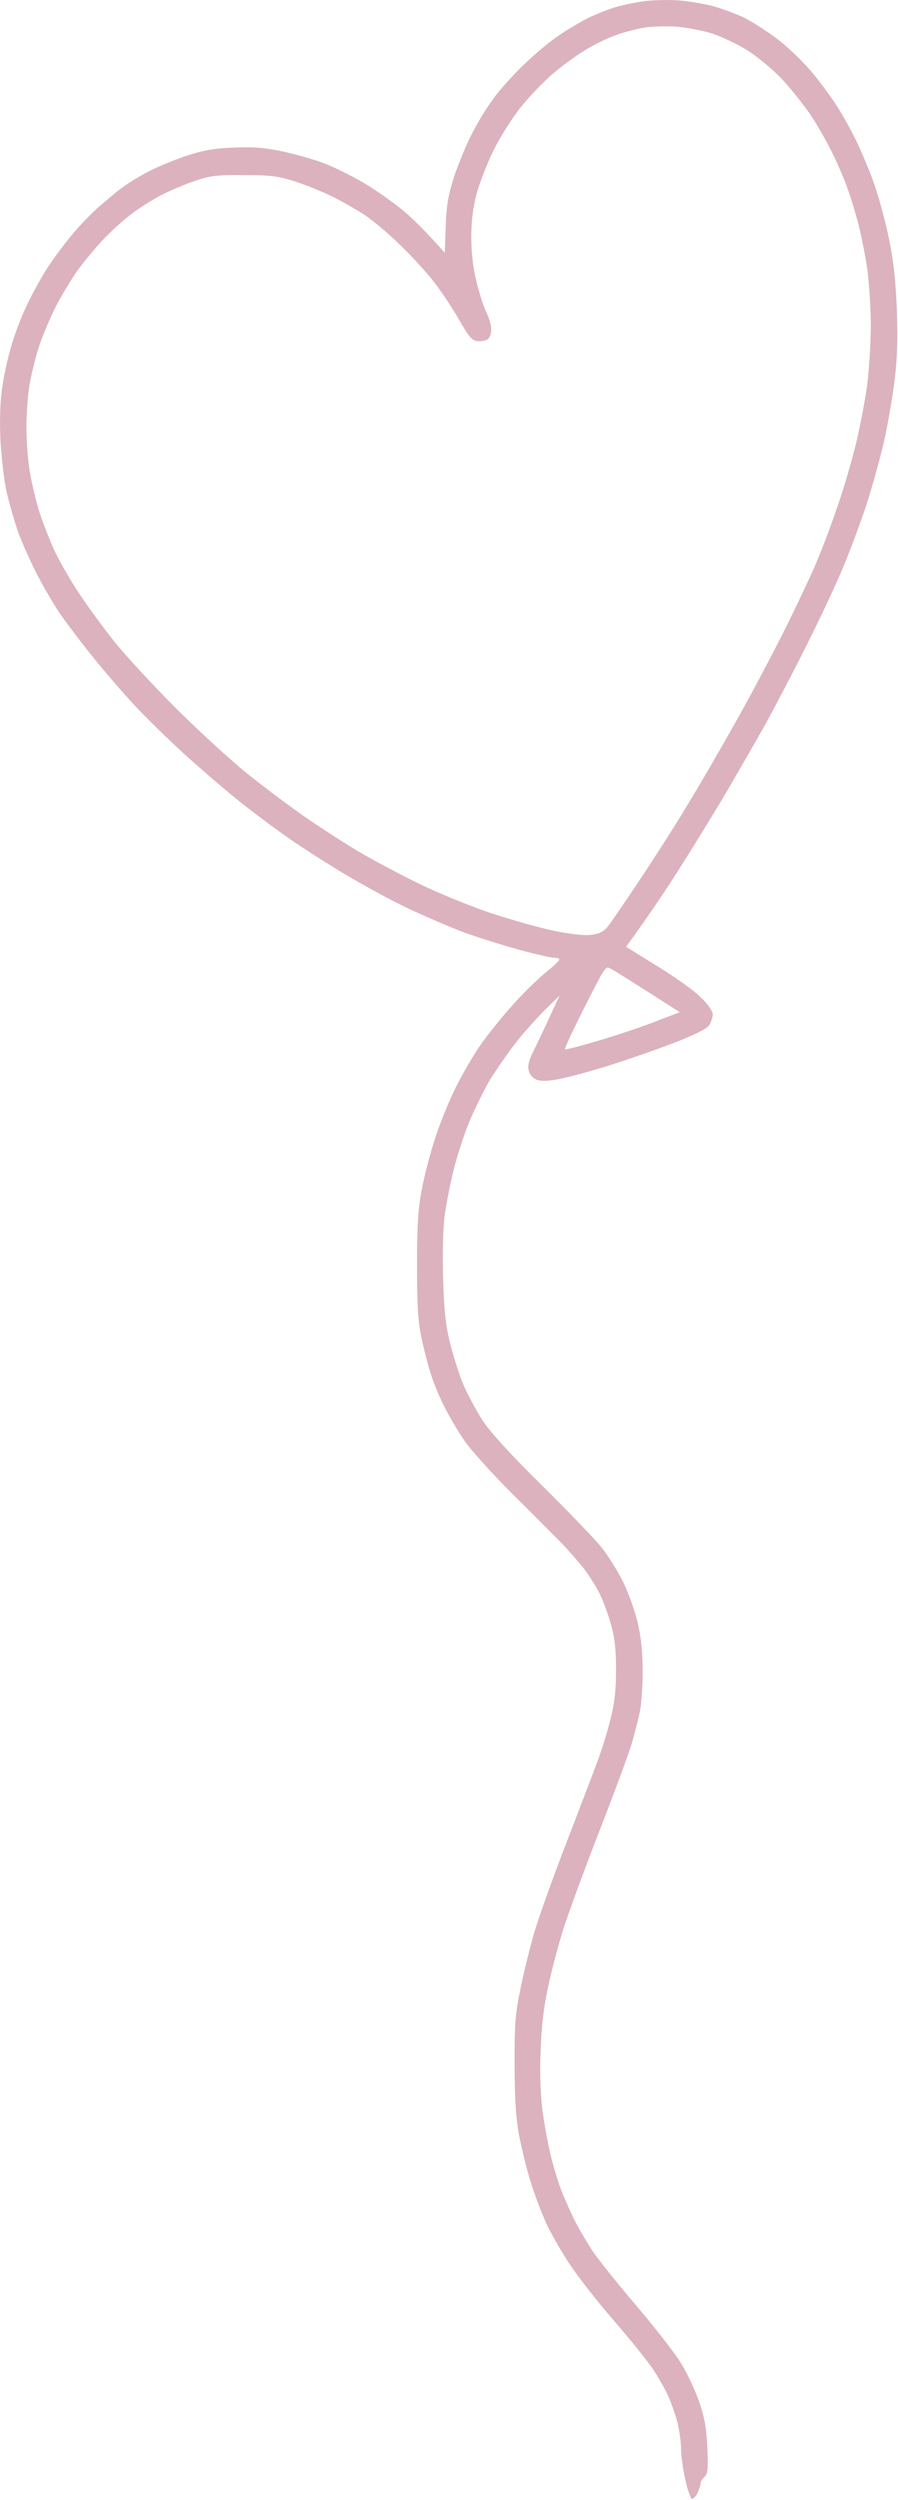 <?xml version="1.0" encoding="UTF-8" standalone="no"?><svg xmlns="http://www.w3.org/2000/svg" xmlns:xlink="http://www.w3.org/1999/xlink" fill="#000000" height="118.8" preserveAspectRatio="xMidYMid meet" version="1" viewBox="-0.0 -0.0 42.7 118.8" width="42.7" zoomAndPan="magnify"><g id="change1_1"><path class="s10" d="m -14.311,242.848 c 0.44,0.023 1.18,0.15 1.62,0.255 0.44,0.116 1.18,0.382 1.62,0.602 0.44,0.231 1.203,0.729 1.678,1.111 0.474,0.382 1.157,1.053 1.516,1.493 0.359,0.428 0.868,1.122 1.134,1.539 0.278,0.417 0.717,1.215 0.995,1.794 0.266,0.578 0.66,1.504 0.845,2.083 0.197,0.579 0.498,1.689 0.66,2.488 0.22,1.076 0.312,1.956 0.37,3.413 0.046,1.481 0.012,2.326 -0.127,3.413 -0.104,0.798 -0.324,2.048 -0.486,2.777 -0.173,0.729 -0.532,2.06 -0.821,2.951 -0.289,0.891 -0.833,2.349 -1.215,3.24 -0.382,0.891 -1.18,2.58 -1.782,3.761 -0.59,1.18 -1.4,2.708 -1.782,3.413 -0.393,0.706 -1.192,2.083 -1.759,3.066 -0.579,0.984 -1.597,2.65 -2.268,3.703 -0.659,1.053 -1.527,2.349 -2.638,3.876 l 1.493,0.926 c 0.833,0.509 1.759,1.169 2.06,1.481 0.347,0.324 0.567,0.648 0.567,0.81 0,0.139 -0.081,0.37 -0.174,0.521 -0.116,0.162 -0.671,0.44 -1.655,0.822 -0.81,0.312 -2.141,0.775 -2.974,1.041 -0.833,0.266 -1.898,0.555 -2.372,0.66 -0.648,0.127 -0.949,0.139 -1.192,0.058 -0.197,-0.081 -0.336,-0.243 -0.382,-0.44 -0.058,-0.22 0.012,-0.486 0.185,-0.845 0.15,-0.289 0.497,-1.018 1.284,-2.719 l -0.648,0.636 c -0.359,0.347 -0.972,1.03 -1.365,1.516 -0.393,0.498 -0.972,1.331 -1.296,1.851 -0.312,0.532 -0.752,1.446 -0.995,2.013 -0.231,0.567 -0.555,1.562 -0.717,2.198 -0.162,0.636 -0.359,1.631 -0.44,2.198 -0.081,0.625 -0.116,1.828 -0.081,3.008 0.046,1.504 0.116,2.222 0.324,3.066 0.15,0.602 0.428,1.493 0.625,1.967 0.197,0.474 0.625,1.261 0.926,1.736 0.393,0.59 1.296,1.585 2.858,3.124 1.25,1.238 2.522,2.557 2.812,2.928 0.289,0.359 0.74,1.076 0.995,1.585 0.255,0.509 0.567,1.377 0.706,1.944 0.162,0.683 0.243,1.412 0.243,2.279 0.012,0.706 -0.058,1.585 -0.127,1.967 -0.081,0.382 -0.255,1.064 -0.382,1.504 -0.127,0.44 -0.822,2.326 -1.539,4.166 -0.717,1.84 -1.493,3.957 -1.724,4.686 -0.231,0.729 -0.555,1.956 -0.717,2.719 -0.208,0.937 -0.324,1.909 -0.359,3.008 -0.046,0.972 -0.012,2.083 0.07,2.777 0.081,0.636 0.255,1.597 0.382,2.141 0.127,0.544 0.359,1.308 0.509,1.713 0.15,0.393 0.44,1.041 0.636,1.446 0.197,0.394 0.59,1.053 0.856,1.47 0.278,0.417 1.215,1.585 2.083,2.603 0.868,1.018 1.828,2.245 2.117,2.719 0.301,0.474 0.694,1.308 0.879,1.851 0.266,0.764 0.347,1.25 0.393,2.199 0.046,1.03 0.023,1.238 -0.139,1.389 -0.104,0.093 -0.197,0.243 -0.185,0.324 0,0.07 -0.07,0.266 -0.139,0.428 -0.081,0.162 -0.208,0.301 -0.266,0.289 -0.058,0 -0.208,-0.405 -0.312,-0.891 -0.116,-0.497 -0.208,-1.157 -0.208,-1.481 0,-0.312 -0.081,-0.891 -0.174,-1.273 -0.104,-0.382 -0.301,-0.949 -0.451,-1.273 -0.139,-0.312 -0.475,-0.891 -0.729,-1.273 -0.255,-0.382 -1.076,-1.4 -1.817,-2.256 -0.752,-0.856 -1.689,-2.06 -2.094,-2.661 -0.405,-0.602 -0.914,-1.493 -1.134,-1.967 -0.22,-0.474 -0.567,-1.389 -0.764,-2.025 -0.197,-0.636 -0.44,-1.655 -0.555,-2.256 -0.139,-0.787 -0.197,-1.712 -0.197,-3.298 -0.012,-1.84 0.034,-2.418 0.266,-3.529 0.139,-0.729 0.44,-1.932 0.648,-2.661 0.208,-0.729 0.891,-2.627 1.504,-4.223 0.613,-1.585 1.296,-3.39 1.527,-3.992 0.22,-0.602 0.509,-1.539 0.636,-2.083 0.174,-0.694 0.243,-1.354 0.243,-2.256 0,-0.949 -0.058,-1.504 -0.243,-2.164 -0.139,-0.498 -0.382,-1.146 -0.532,-1.446 -0.15,-0.312 -0.474,-0.822 -0.717,-1.157 -0.255,-0.324 -0.775,-0.926 -1.169,-1.331 -0.393,-0.393 -1.446,-1.458 -2.349,-2.349 -0.891,-0.891 -1.886,-1.99 -2.187,-2.43 -0.312,-0.44 -0.741,-1.18 -0.96,-1.62 -0.231,-0.44 -0.521,-1.145 -0.648,-1.562 -0.139,-0.417 -0.336,-1.192 -0.451,-1.736 -0.162,-0.764 -0.208,-1.527 -0.208,-3.413 0,-1.886 0.046,-2.684 0.22,-3.587 0.116,-0.636 0.405,-1.759 0.648,-2.488 0.231,-0.729 0.694,-1.851 1.018,-2.488 0.324,-0.636 0.845,-1.527 1.157,-1.967 0.312,-0.44 0.96,-1.25 1.446,-1.794 0.474,-0.544 1.18,-1.238 1.574,-1.562 0.382,-0.312 0.706,-0.613 0.706,-0.659 0,-0.058 -0.116,-0.093 -0.255,-0.093 -0.15,0 -0.914,-0.174 -1.712,-0.393 -0.798,-0.22 -1.967,-0.59 -2.603,-0.822 -0.636,-0.243 -1.828,-0.752 -2.661,-1.146 -0.833,-0.393 -2.175,-1.134 -3.008,-1.631 -0.833,-0.497 -2.002,-1.25 -2.603,-1.666 -0.602,-0.417 -1.643,-1.192 -2.314,-1.724 -0.671,-0.532 -1.863,-1.562 -2.661,-2.279 -0.798,-0.729 -1.898,-1.805 -2.442,-2.395 -0.544,-0.59 -1.435,-1.62 -1.967,-2.291 -0.544,-0.671 -1.25,-1.608 -1.574,-2.083 -0.312,-0.474 -0.822,-1.342 -1.099,-1.909 -0.289,-0.567 -0.671,-1.435 -0.845,-1.909 -0.162,-0.474 -0.405,-1.307 -0.532,-1.851 -0.127,-0.544 -0.255,-1.655 -0.301,-2.488 -0.046,-0.972 -0.012,-1.851 0.081,-2.488 0.07,-0.544 0.266,-1.423 0.428,-1.967 0.15,-0.544 0.497,-1.458 0.775,-2.025 0.266,-0.567 0.752,-1.435 1.076,-1.909 0.324,-0.474 0.845,-1.157 1.157,-1.516 0.301,-0.359 0.822,-0.891 1.134,-1.169 0.324,-0.278 0.787,-0.671 1.041,-0.868 0.255,-0.197 0.798,-0.544 1.215,-0.764 0.417,-0.231 1.25,-0.579 1.851,-0.787 0.868,-0.289 1.354,-0.382 2.314,-0.417 0.937,-0.046 1.47,0 2.314,0.174 0.602,0.127 1.516,0.382 2.025,0.579 0.509,0.197 1.365,0.625 1.909,0.949 0.544,0.324 1.342,0.891 1.782,1.25 0.44,0.359 1.076,0.972 2.025,2.048 l 0.046,-1.273 c 0.034,-1.018 0.127,-1.493 0.405,-2.372 0.208,-0.602 0.578,-1.516 0.845,-2.025 0.255,-0.509 0.717,-1.261 1.03,-1.678 0.301,-0.417 0.96,-1.145 1.458,-1.62 0.509,-0.486 1.226,-1.088 1.608,-1.342 0.382,-0.266 1.007,-0.636 1.389,-0.833 0.382,-0.185 0.984,-0.428 1.331,-0.532 0.347,-0.104 0.972,-0.231 1.388,-0.289 0.417,-0.046 1.122,-0.07 1.562,-0.034 z m -2.893,1.643 c -0.382,0.127 -1.03,0.44 -1.446,0.694 -0.417,0.243 -1.111,0.752 -1.55,1.122 -0.44,0.37 -1.134,1.088 -1.539,1.597 -0.417,0.509 -1.007,1.446 -1.319,2.083 -0.312,0.636 -0.671,1.574 -0.81,2.083 -0.162,0.625 -0.243,1.284 -0.243,2.025 0,0.729 0.081,1.446 0.243,2.117 0.139,0.555 0.347,1.215 0.474,1.469 0.127,0.255 0.231,0.602 0.231,0.787 0.012,0.174 -0.058,0.382 -0.139,0.463 -0.081,0.081 -0.301,0.127 -0.486,0.116 -0.301,-0.034 -0.417,-0.174 -0.903,-1.018 -0.312,-0.544 -0.845,-1.354 -1.192,-1.794 -0.336,-0.44 -1.053,-1.226 -1.585,-1.736 -0.521,-0.521 -1.273,-1.146 -1.655,-1.412 -0.382,-0.255 -1.064,-0.648 -1.504,-0.868 -0.44,-0.231 -1.25,-0.555 -1.794,-0.741 -0.868,-0.278 -1.169,-0.324 -2.488,-0.324 -1.284,-0.012 -1.62,0.023 -2.314,0.266 -0.44,0.139 -1.145,0.44 -1.562,0.648 -0.417,0.208 -1.064,0.613 -1.446,0.903 -0.382,0.278 -1.007,0.845 -1.388,1.25 -0.382,0.405 -0.937,1.076 -1.238,1.493 -0.289,0.417 -0.74,1.169 -1.007,1.678 -0.255,0.509 -0.602,1.319 -0.764,1.793 -0.162,0.474 -0.37,1.284 -0.463,1.794 -0.104,0.509 -0.173,1.47 -0.173,2.141 0,0.671 0.07,1.655 0.173,2.198 0.093,0.544 0.301,1.4 0.463,1.909 0.174,0.509 0.486,1.319 0.706,1.794 0.231,0.474 0.729,1.365 1.134,1.967 0.393,0.602 1.157,1.643 1.689,2.314 0.532,0.671 1.863,2.106 2.939,3.182 1.088,1.088 2.603,2.465 3.367,3.089 0.764,0.613 1.967,1.516 2.661,2.002 0.694,0.486 1.851,1.238 2.546,1.655 0.694,0.417 2.06,1.145 3.008,1.608 0.96,0.463 2.522,1.099 3.471,1.412 0.96,0.312 2.28,0.683 2.951,0.822 0.741,0.15 1.423,0.231 1.736,0.185 0.382,-0.046 0.59,-0.139 0.787,-0.382 0.15,-0.174 0.856,-1.215 1.574,-2.291 0.717,-1.076 1.782,-2.742 2.349,-3.703 0.578,-0.949 1.527,-2.592 2.117,-3.645 0.602,-1.053 1.585,-2.904 2.198,-4.108 0.613,-1.203 1.365,-2.8 1.678,-3.529 0.312,-0.729 0.787,-2.002 1.064,-2.835 0.289,-0.833 0.66,-2.129 0.845,-2.893 0.185,-0.764 0.417,-2.002 0.521,-2.742 0.093,-0.752 0.173,-2.025 0.173,-2.835 0,-0.822 -0.081,-2.002 -0.162,-2.638 -0.093,-0.636 -0.278,-1.574 -0.405,-2.083 -0.127,-0.509 -0.37,-1.319 -0.544,-1.794 -0.162,-0.474 -0.521,-1.284 -0.775,-1.793 -0.255,-0.509 -0.706,-1.296 -1.007,-1.736 -0.301,-0.44 -0.879,-1.169 -1.284,-1.608 -0.405,-0.44 -1.134,-1.053 -1.608,-1.365 -0.474,-0.312 -1.261,-0.683 -1.736,-0.845 -0.474,-0.15 -1.261,-0.301 -1.736,-0.336 -0.474,-0.023 -1.157,-0.012 -1.504,0.046 -0.347,0.058 -0.949,0.208 -1.331,0.347 z m -1.666,46.492 c -0.451,0.903 -0.81,1.678 -0.787,1.712 0.012,0.034 0.729,-0.15 1.585,-0.405 0.856,-0.255 2.083,-0.659 2.719,-0.914 l 1.157,-0.44 c -1.967,-1.261 -2.731,-1.736 -2.951,-1.874 -0.22,-0.139 -0.44,-0.255 -0.486,-0.255 -0.034,0 -0.15,0.116 -0.243,0.266 -0.093,0.139 -0.532,0.995 -0.995,1.909 z" fill="#dbb2bd" fill-rule="evenodd" transform="translate(46.521 -242.831)"/></g></svg>